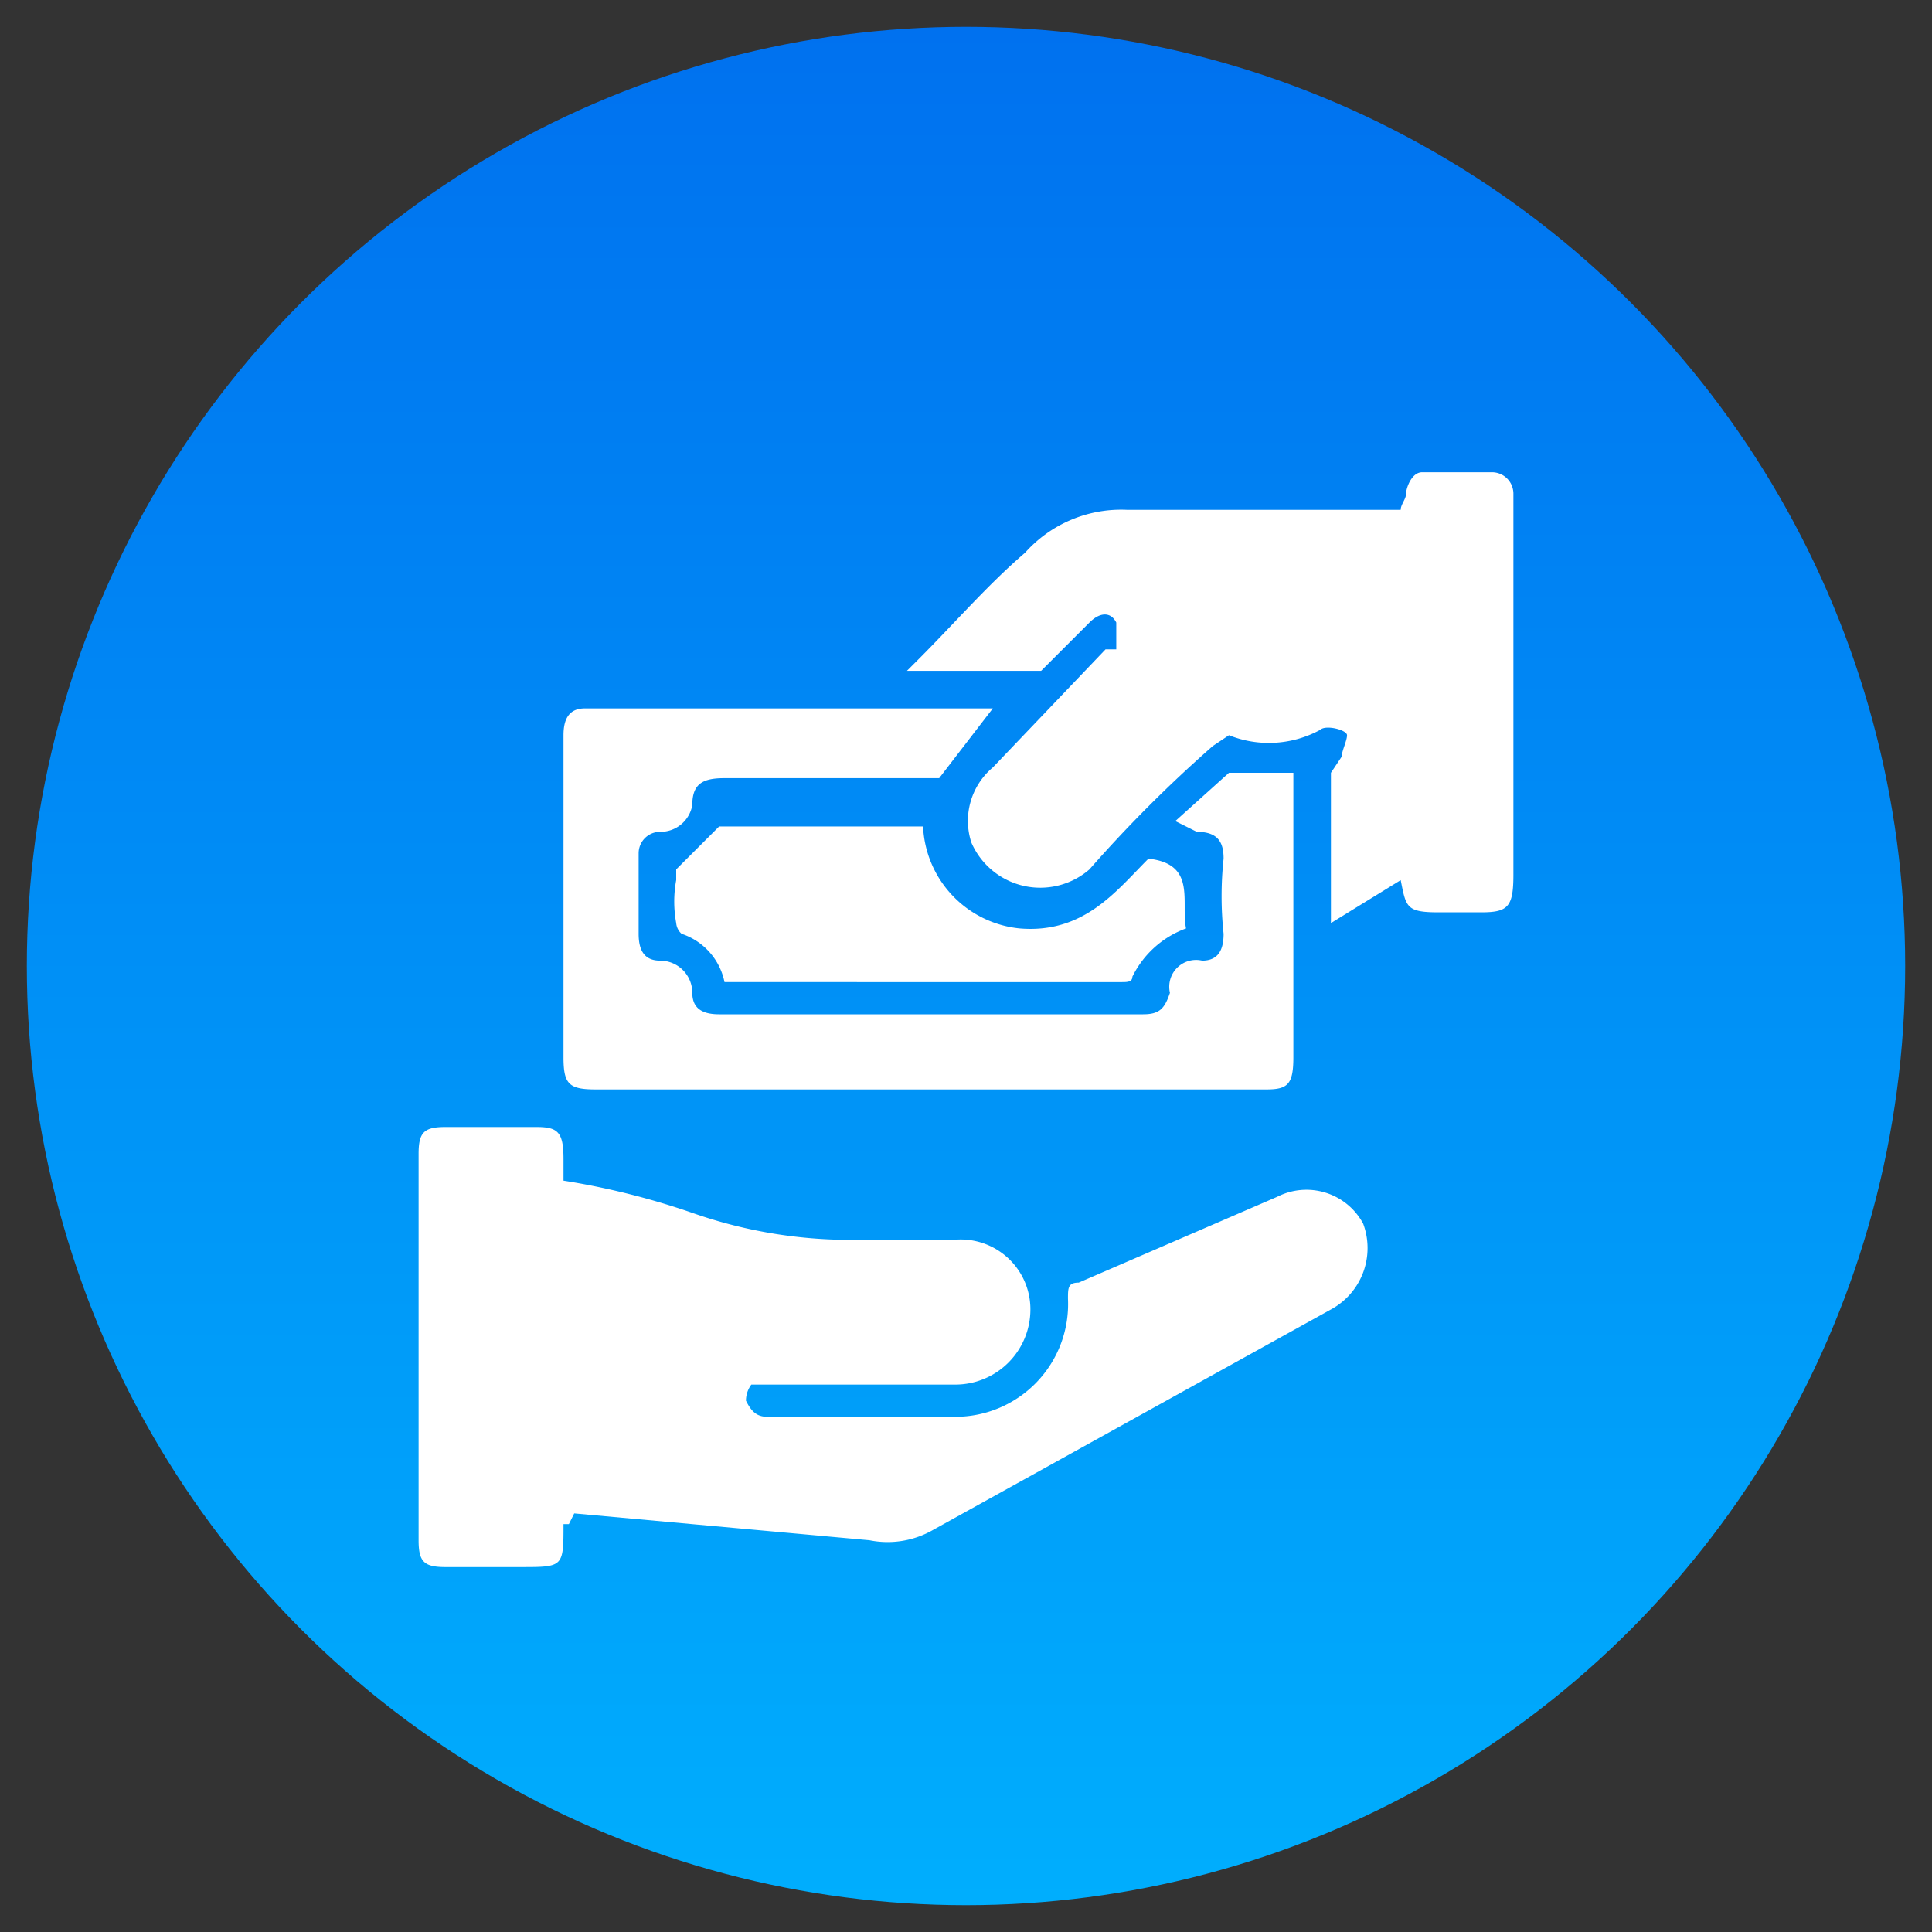 <svg xmlns="http://www.w3.org/2000/svg" xmlns:xlink="http://www.w3.org/1999/xlink" viewBox="0 0 36 36"><rect x="0" y="0" width="36" height="36" fill="#333333" stroke="none"/><defs><linearGradient id="a" x1="18" y1="0.5" x2="18" y2="35.5" gradientUnits="userSpaceOnUse"><stop offset="0" stop-color="#0071ef"/><stop offset="1" stop-color="#00aefd"/></linearGradient></defs><circle cx="18" cy="18" r="17.5" style="fill:url(#a)"/><path d="M10.6,28.4h-.1c0,.8,0,.8-.8.8H8.3c-.4,0-.5-.1-.5-.5V21.5c0-.4.1-.5.5-.5H10c.4,0,.5.1.5.6V22a14,14,0,0,1,2.4.6,8.9,8.9,0,0,0,3.2.5h1.7a1.3,1.3,0,0,1,1.4,1.3,1.4,1.4,0,0,1-1.4,1.4H14a.5.5,0,0,0-.1.3c.1.2.2.3.4.3h3.5a2.1,2.1,0,0,0,2.1-2.2c0-.2,0-.3.2-.3l3.7-1.6a1.2,1.2,0,0,1,1.6.5,1.3,1.3,0,0,1-.6,1.6l-7.4,4.1a1.7,1.7,0,0,1-1.2.2l-5.5-.5Z" style="fill:#fff"/><path d="M26.1,16.4l-1.3.8V14.4l.2-.3c0-.1.1-.3.1-.4s-.4-.2-.5-.1a2,2,0,0,1-1.7.1l-.3.2a25,25,0,0,0-2.3,2.3,1.4,1.4,0,0,1-2.2-.5,1.3,1.3,0,0,1,.4-1.4l2.1-2.2h.2v-.5c-.1-.2-.3-.2-.5,0l-.9.9H16.9l.2-.2c.7-.7,1.3-1.4,2-2A2.4,2.4,0,0,1,21,9.5h5.1c0-.1.1-.2.1-.3s.1-.4.3-.4h1.3a.4.4,0,0,1,.4.4v7.1c0,.6-.1.7-.6.7h-.8C26.2,17,26.2,16.9,26.1,16.4Z" style="fill:#fff"/><path d="M18.5,13.2l-1,1.3h-4c-.4,0-.6.1-.6.5a.6.6,0,0,1-.6.5.4.4,0,0,0-.4.4v1.5c0,.3.1.5.4.5a.6.6,0,0,1,.6.6c0,.3.2.4.5.4h7.9c.3,0,.4-.1.5-.4a.5.5,0,0,1,.6-.6c.3,0,.4-.2.4-.5a6.6,6.6,0,0,1,0-1.4c0-.3-.1-.5-.5-.5l-.4-.2,1-.9h1.2v5.3c0,.5-.1.6-.5.6H11.1c-.5,0-.6-.1-.6-.6V13.7c0-.3.1-.5.4-.5Z" style="fill:#fff"/><path d="M21.4,16c.9.1.6.8.7,1.3a1.8,1.8,0,0,0-1,.9c0,.1-.1.1-.2.1H13.5a1.2,1.2,0,0,0-.8-.9.3.3,0,0,1-.1-.2,2.2,2.2,0,0,1,0-.8v-.2l.8-.8h3.8a2,2,0,0,0,1.8,1.9C20.2,17.4,20.8,16.6,21.4,16Z" style="fill:#fff"/></svg>